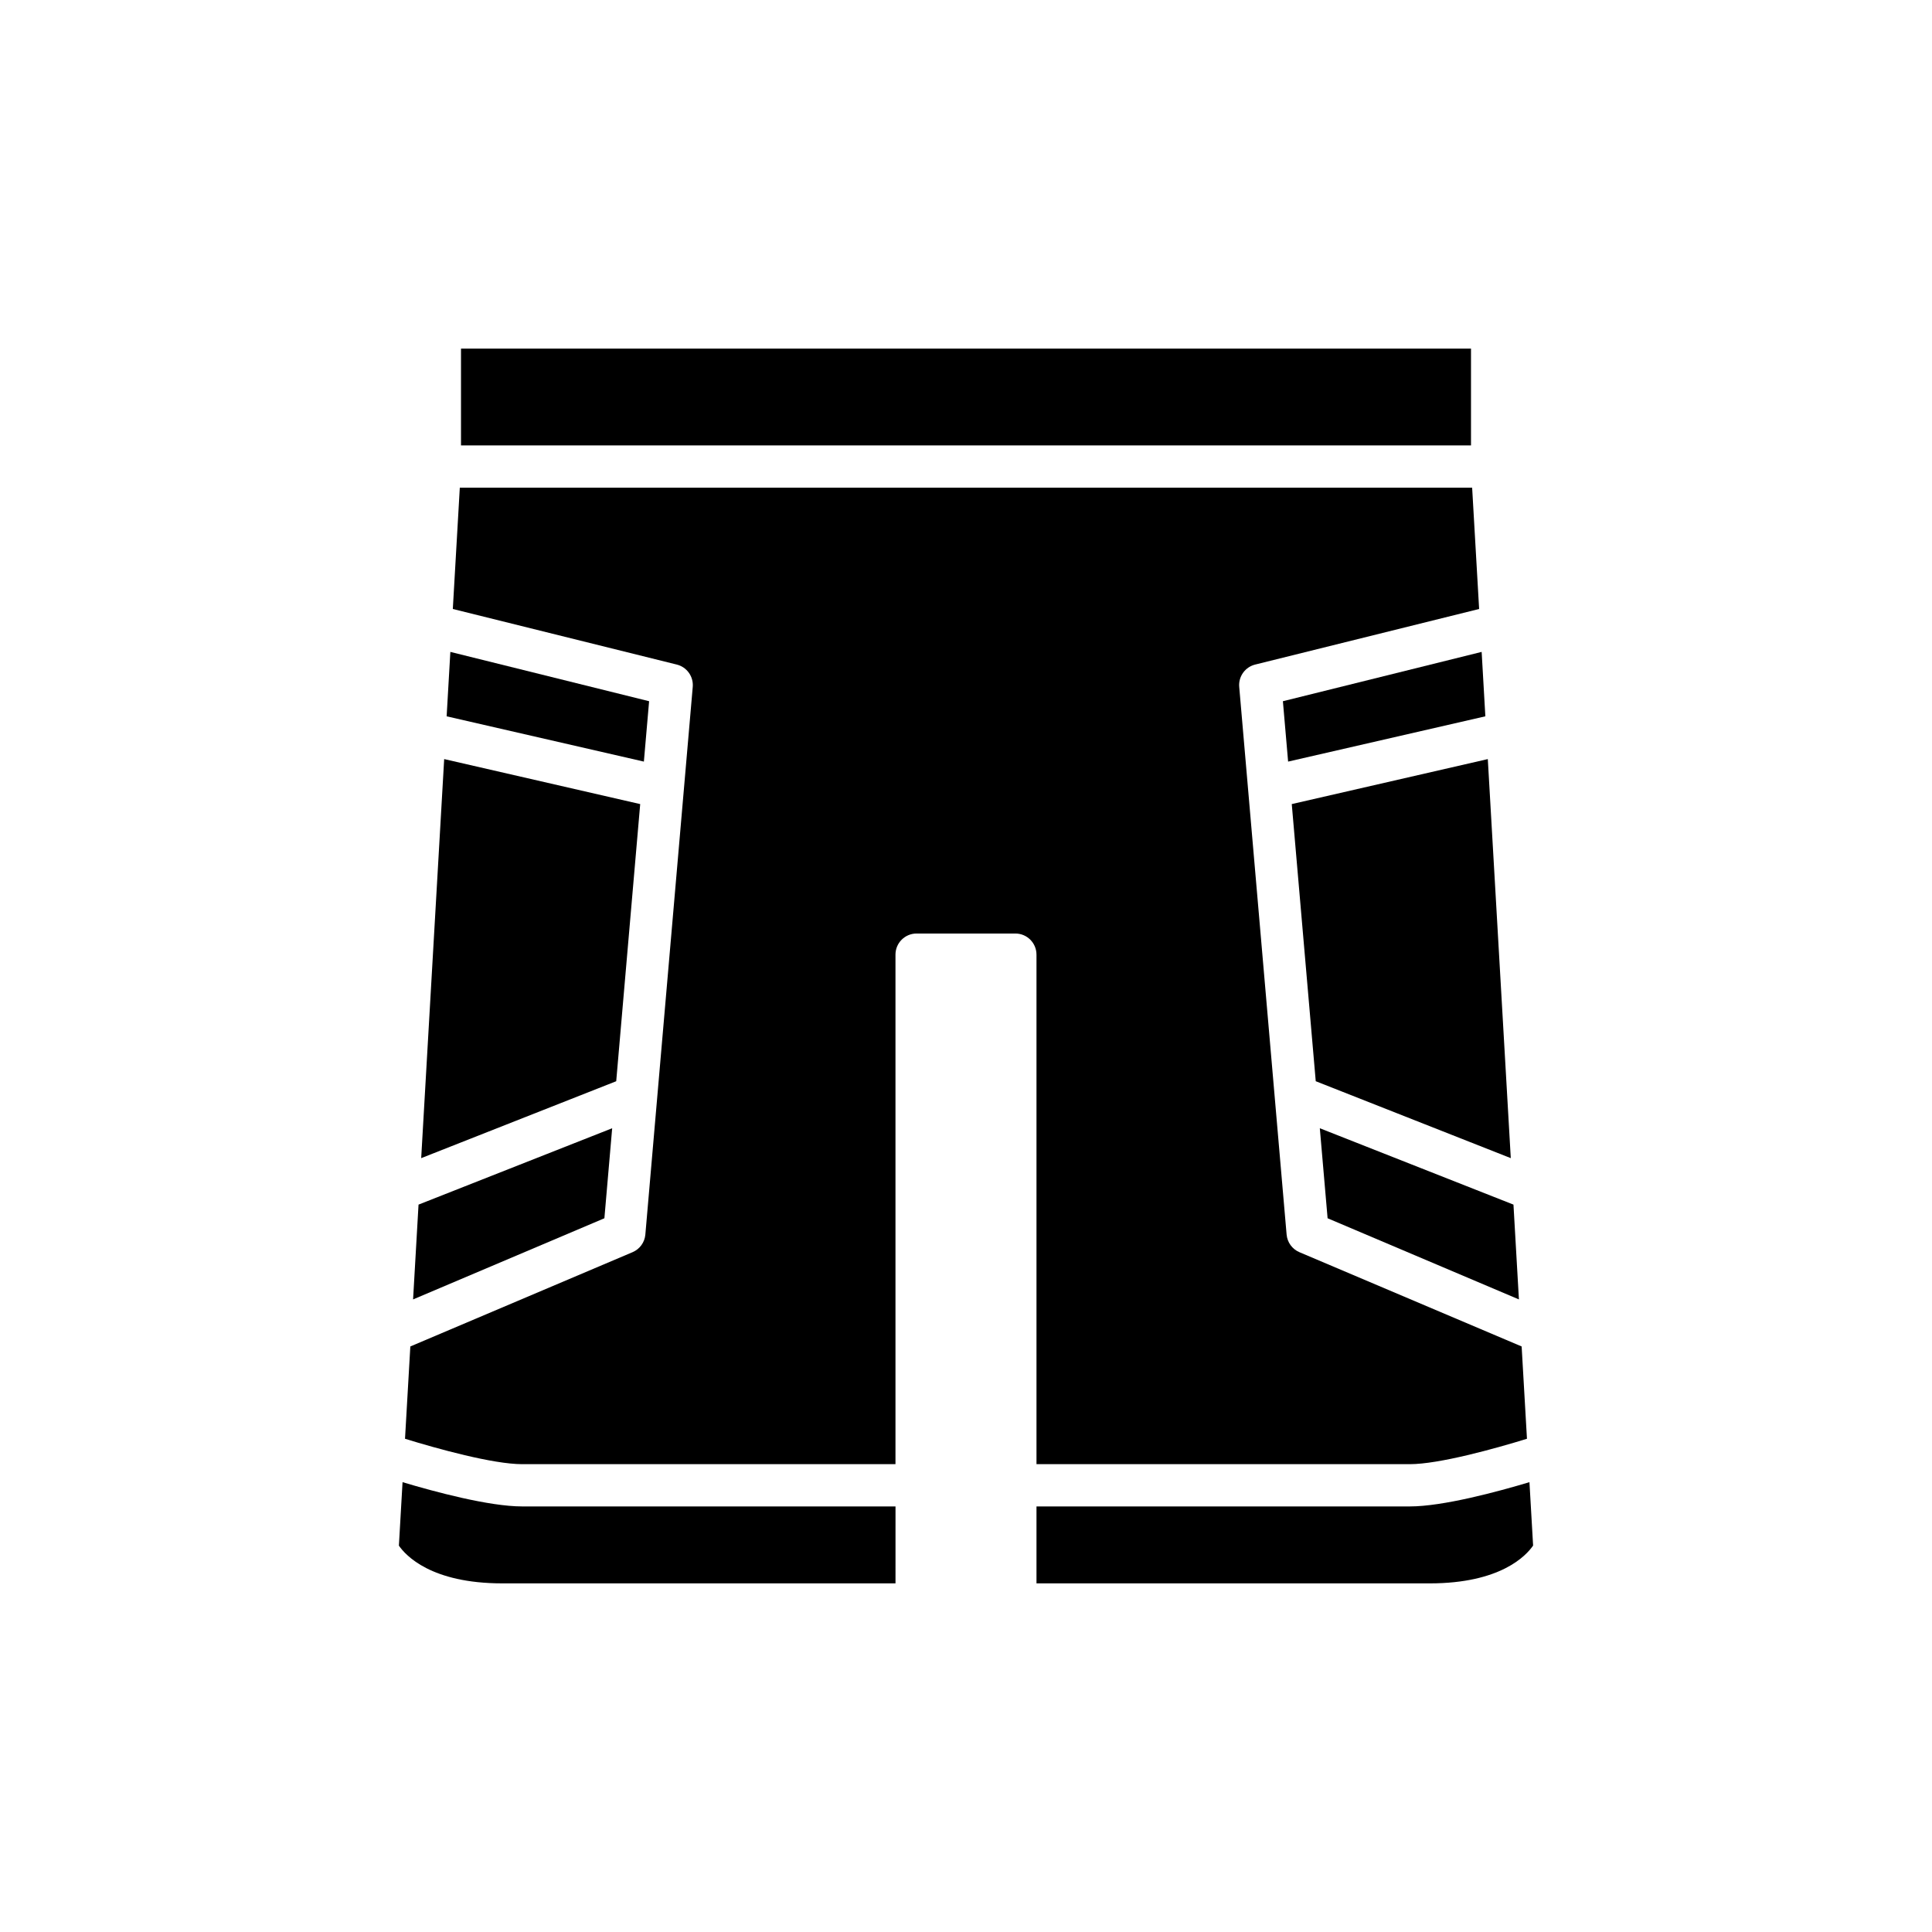 <?xml version="1.0" encoding="UTF-8"?>
<!-- Uploaded to: SVG Repo, www.svgrepo.com, Generator: SVG Repo Mixer Tools -->
<svg fill="#000000" width="800px" height="800px" version="1.1" viewBox="144 144 512 512" xmlns="http://www.w3.org/2000/svg">
 <g>
  <path d="m550.29 553.59-0.969-16.801c-8.539 2.555-22.938 6.43-31.703 6.43h-98.938v20.391h104.2c18.797 0 25.562-7.336 27.41-10.02z"/>
  <path d="m546.53 488.36-1.445-25.125-51.32-20.238 2.062 23.855z"/>
  <path d="m486.33 357.09 6.356 73.445 51.688 20.383-6.09-105.75z"/>
  <path d="m483.98 329.83 1.383 16 52.27-12-0.98-17.07z"/>
  <path d="m533.83 262.04v-25.656h-267.66v25.656z"/>
  <path d="m316.02 329.83-52.672-13.07-0.984 17.07 52.27 12z"/>
  <path d="m255.62 450.92 51.684-20.383 6.356-73.445-51.949-11.926z"/>
  <path d="m253.47 488.36 50.699-21.508 2.062-23.855-51.316 20.238z"/>
  <path d="m381.32 543.22h-98.938c-8.766 0-23.16-3.875-31.703-6.43l-0.969 16.82c1.773 2.578 8.512 10 27.406 10h104.2z"/>
  <path d="m418.68 396.99v135.03h98.938c7.691 0 22.547-4.102 31.043-6.734l-1.41-24.461-58.895-24.984c-1.906-0.809-3.211-2.606-3.391-4.672l-12.559-145.14c-0.238-2.742 1.555-5.254 4.227-5.914l59.352-14.73-1.852-32.148h-268.28l-1.852 32.148 59.352 14.73c2.672 0.66 4.465 3.172 4.231 5.914l-12.559 145.14c-0.176 2.066-1.48 3.863-3.391 4.672l-58.891 24.984-1.41 24.461c8.496 2.633 23.359 6.734 31.039 6.734h98.938v-135.03c0-3.094 2.508-5.598 5.598-5.598h26.176c3.09 0 5.594 2.504 5.594 5.598z"/>
 </g>
</svg>